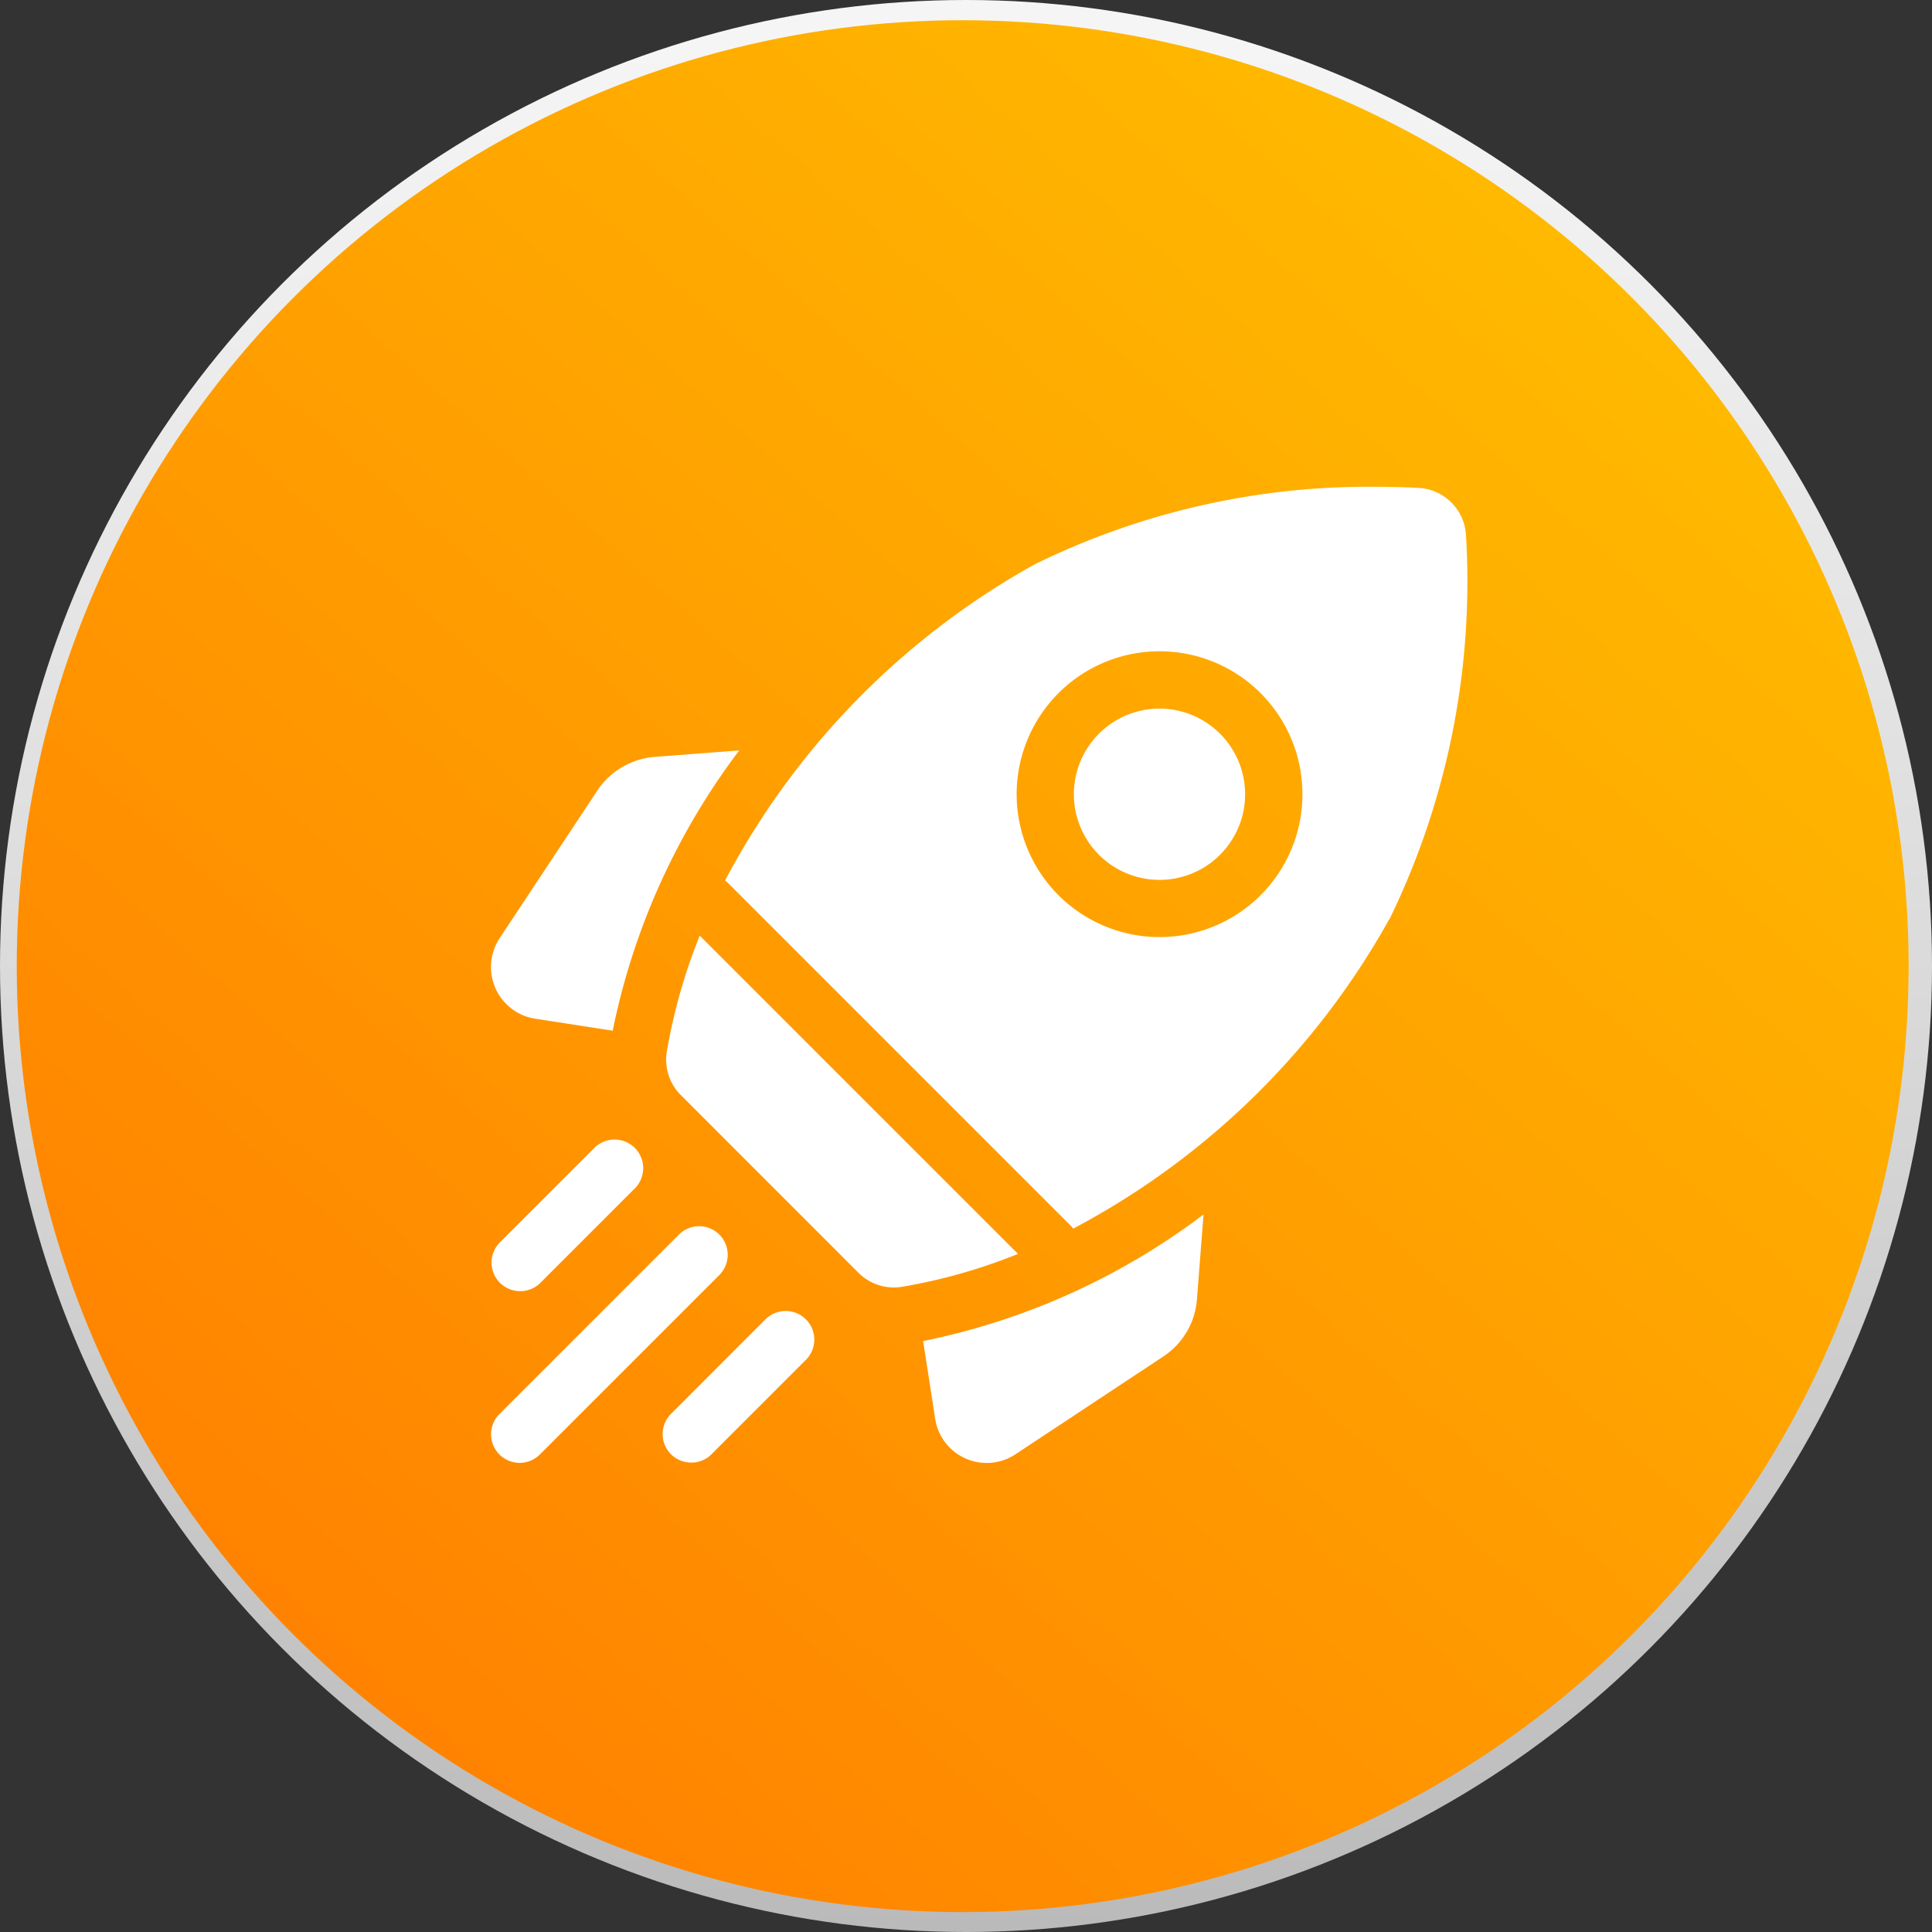 <svg xmlns="http://www.w3.org/2000/svg" xmlns:xlink="http://www.w3.org/1999/xlink" width="35.626" height="35.626" viewBox="0 0 35.626 35.626">
  <rect x="0" y="0" width="35.626" height="35.626" fill="#333333" stroke="none"/>
  <defs>
    <linearGradient id="linear-gradient" x1="0.5" y1="0.028" x2="0.5" y2="1.103" gradientUnits="objectBoundingBox">
      <stop offset="0" stop-color="#f5f5f5"/>
      <stop offset="0.405" stop-color="#ddd"/>
      <stop offset="1" stop-color="#b3b3b3"/>
    </linearGradient>
    <linearGradient id="linear-gradient-2" x1="0.213" y1="0.911" x2="0.883" y2="0.156" gradientUnits="objectBoundingBox">
      <stop offset="0" stop-color="#ff8300"/>
      <stop offset="1" stop-color="#ffba00"/>
    </linearGradient>
  </defs>
  <g id="Group_75724" data-name="Group 75724" transform="translate(-15.257 -189.156)">
    <circle id="Ellipse_320" data-name="Ellipse 320" cx="17.813" cy="17.813" r="17.813" transform="translate(15.257 189.156)" fill="url(#linear-gradient)"/>
    <circle id="Ellipse_321" data-name="Ellipse 321" cx="17.443" cy="17.443" r="17.443" transform="translate(15.566 189.529)" fill="url(#linear-gradient-2)"/>
    <g id="Group_707" data-name="Group 707" transform="translate(24.31 198.131)">
      <g id="Group_706" data-name="Group 706">
        <path id="Path_882" data-name="Path 882" d="M43.722,407.637l-1.56.12a1.4,1.4,0,0,0-1.06.624l-1.8,2.72a.965.965,0,0,0,.273,1.336.955.955,0,0,0,.384.148l1.428.221a12.788,12.788,0,0,1,2.334-5.169Z" transform="translate(-39.142 -402.775)" fill="#fff"/>
        <path id="Path_883" data-name="Path 883" d="M47.112,418.531l.221,1.428a.961.961,0,0,0,1.484.656l2.721-1.8a1.386,1.386,0,0,0,.623-1.061l.121-1.559a12.778,12.778,0,0,1-5.17,2.334Z" transform="translate(-39.142 -402.775)" fill="#fff"/>
        <path id="Path_884" data-name="Path 884" d="M46.57,417.541a.927.927,0,0,0,.149-.012,10.285,10.285,0,0,0,2.142-.607l-5.869-5.869a10.354,10.354,0,0,0-.607,2.141.92.92,0,0,0,.259.8l3.274,3.275A.923.923,0,0,0,46.57,417.541Z" transform="translate(-39.142 -402.775)" fill="#fff"/>
        <path id="Path_885" data-name="Path 885" d="M55.708,410.756a14.209,14.209,0,0,0,1.414-7.086.925.925,0,0,0-.873-.873c-.224-.012-.49-.021-.789-.021a13.953,13.953,0,0,0-6.3,1.435,14.327,14.327,0,0,0-5.7,5.824c.017.014.034.028.049.043l6.328,6.328a.486.486,0,0,1,.043.049,14.327,14.327,0,0,0,5.824-5.7Zm-6.1-4.175a2.635,2.635,0,1,1-.772,1.867,2.637,2.637,0,0,1,.772-1.867Z" transform="translate(-39.142 -402.775)" fill="#fff"/>
        <path id="Path_886" data-name="Path 886" d="M50.355,409.564a1.579,1.579,0,1,0-.464-1.116,1.58,1.58,0,0,0,.464,1.116Z" transform="translate(-39.142 -402.775)" fill="#fff"/>
        <path id="Path_887" data-name="Path 887" d="M39.681,417.609a.523.523,0,0,0,.373-.154l1.722-1.722a.528.528,0,1,0-.714-.778l-.032.032-1.722,1.722a.527.527,0,0,0,.373.9Z" transform="translate(-39.142 -402.775)" fill="#fff"/>
        <path id="Path_888" data-name="Path 888" d="M43.353,416.565a.527.527,0,0,0-.744,0h0l-3.31,3.31a.527.527,0,0,0,.745.746l3.31-3.31A.528.528,0,0,0,43.353,416.565Z" transform="translate(-39.142 -402.775)" fill="#fff"/>
        <path id="Path_889" data-name="Path 889" d="M44.185,418.148l-1.721,1.722a.526.526,0,0,0,.373.9.514.514,0,0,0,.372-.154l1.722-1.722a.528.528,0,1,0-.714-.778C44.206,418.126,44.195,418.137,44.185,418.148Z" transform="translate(-39.142 -402.775)" fill="#fff"/>
      </g>
    </g>
  </g>
</svg>
